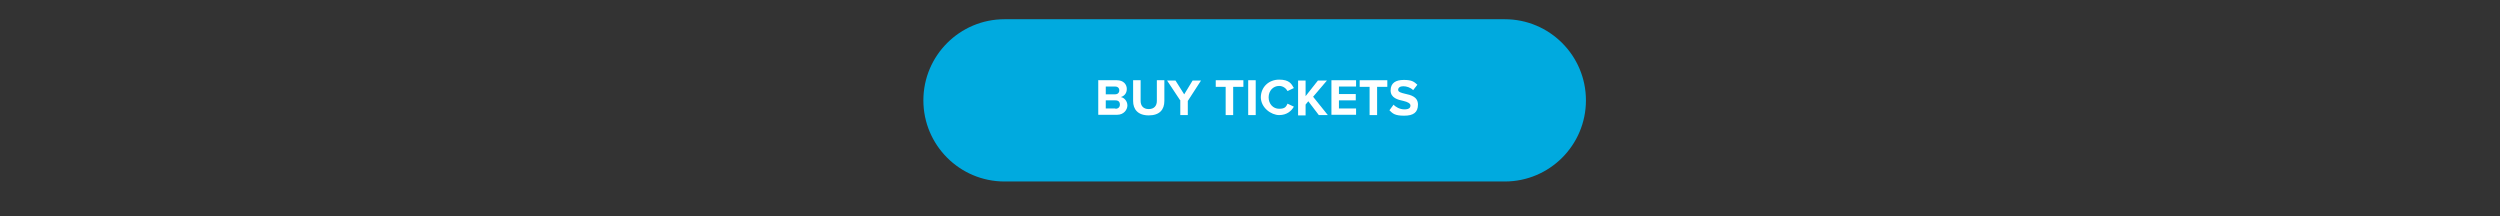 <?xml version="1.0" encoding="UTF-8"?>
<svg id="Layer_1" xmlns="http://www.w3.org/2000/svg" version="1.1" viewBox="0 0 832 72">
  <rect x="0" y="0" width="832" height="72" fill="#333333" stroke="none"/>
  <!-- Generator: Adobe Illustrator 29.3.1, SVG Export Plug-In . SVG Version: 2.1.0 Build 151)  -->
  <defs>
    <style>
      .st0 {
        fill: #00aadf;
      }

      .st1 {
        fill: #fff;
      }
    </style>
  </defs>
  <path class="st0" d="M334.3,6.4h166.5c14.9,0,27,12.1,27,27h0c0,14.9-12.1,27-27,27h-166.5c-14.9,0-27-12.1-27-27h0c0-14.9,12.1-27,27-27Z"/>
  <g>
    <path class="st1" d="M365.6,26.7h6.1c2.2,0,3.3,1.4,3.3,2.9s-.9,2.4-2,2.7c1.2.2,2.2,1.4,2.2,2.8s-1.2,3.1-3.4,3.1h-6.3v-11.6ZM371.1,31.4c.8,0,1.4-.5,1.4-1.3s-.5-1.3-1.4-1.3h-3.1v2.6h3.1ZM371.2,36.2c.9,0,1.5-.5,1.5-1.4s-.5-1.4-1.5-1.4h-3.2v2.7h3.2Z"/>
    <path class="st1" d="M377.1,26.7h2.5v6.9c0,1.6.9,2.7,2.7,2.7s2.7-1.1,2.7-2.7v-6.9h2.5v6.9c0,2.9-1.6,4.8-5.2,4.8s-5.2-2-5.2-4.8v-7Z"/>
    <path class="st1" d="M392.9,33.6l-4.5-6.8h2.8l2.9,4.6,2.8-4.6h2.8l-4.4,6.8v4.7h-2.5v-4.7Z"/>
    <path class="st1" d="M408,28.9h-3.4v-2.2h9.2v2.2h-3.4v9.4h-2.5v-9.4Z"/>
    <path class="st1" d="M415.4,26.7h2.5v11.6h-2.5v-11.6Z"/>
    <path class="st1" d="M419.6,32.5c0-3.6,2.7-6,6.1-6s4.1,1.4,4.9,2.8l-2.1,1c-.5-.9-1.5-1.7-2.8-1.7-2,0-3.5,1.6-3.5,3.8s1.5,3.8,3.5,3.8,2.3-.7,2.8-1.7l2.1,1c-.8,1.4-2.3,2.8-4.9,2.8s-6.1-2.4-6.1-6Z"/>
    <path class="st1" d="M435.4,33.7l-.9,1.1v3.6h-2.5v-11.6h2.5v5.2l4.1-5.2h3l-4.6,5.4,4.9,6.1h-3l-3.5-4.6Z"/>
    <path class="st1" d="M443.1,26.7h8.2v2.1h-5.7v2.5h5.6v2.1h-5.6v2.7h5.7v2.1h-8.2v-11.6Z"/>
    <path class="st1" d="M455.9,28.9h-3.4v-2.2h9.2v2.2h-3.4v9.4h-2.5v-9.4Z"/>
    <path class="st1" d="M463.7,34.8c.8.8,2.1,1.6,3.7,1.6s2-.6,2-1.3-1-1.2-2.3-1.5c-1.9-.4-4.3-1-4.3-3.5s1.7-3.5,4.4-3.5,3.4.6,4.5,1.6l-1.4,1.8c-.9-.9-2.2-1.3-3.3-1.3s-1.7.5-1.7,1.2,1,1,2.3,1.3c1.9.4,4.3,1,4.3,3.6s-1.5,3.7-4.6,3.7-3.8-.7-4.9-1.8l1.4-1.9Z"/>
  </g>
</svg>